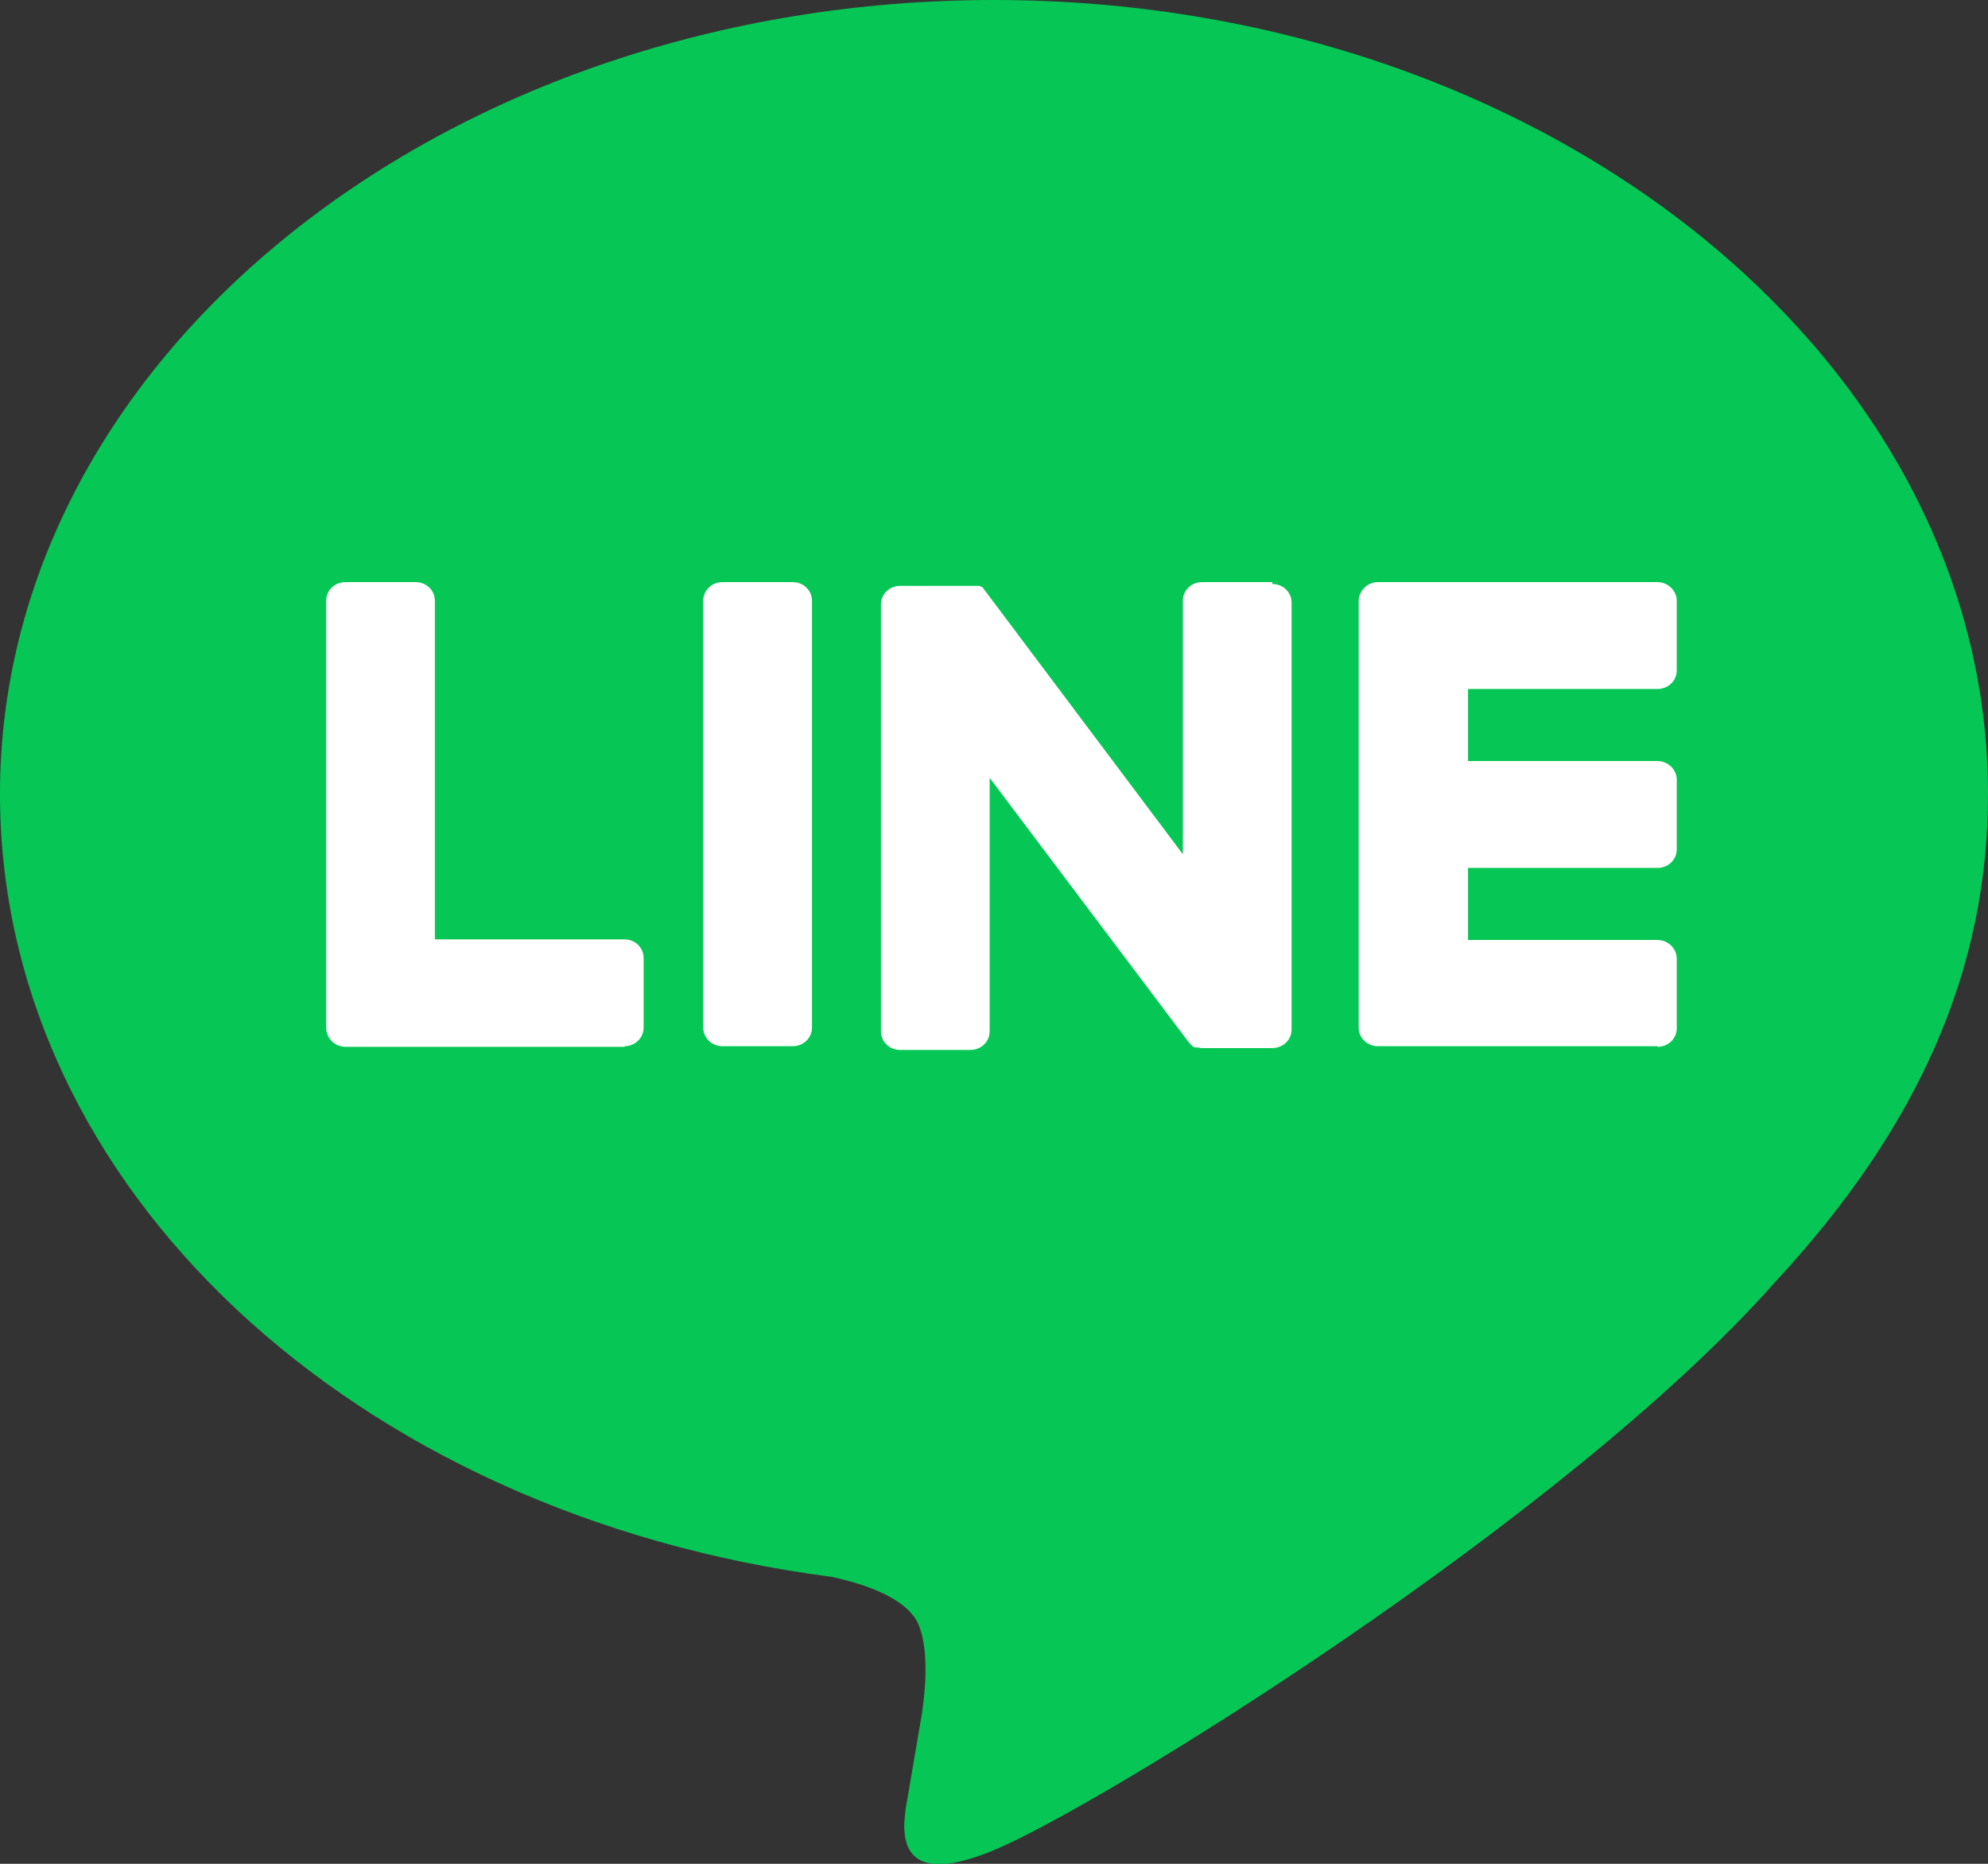 <svg viewBox="0 0 32 30" height="30" width="32" xmlns="http://www.w3.org/2000/svg" data-sanitized-data-name="レイヤー 2" data-name="レイヤー 2" id="_レイヤー_2">
  <rect x="0" y="0" width="32" height="30" fill="#333333" stroke="none"/>
  <defs>
    <style>
      .cls-1 {
        fill: #06c755;
      }

      .cls-1, .cls-2 {
        stroke-width: 0px;
      }

      .cls-2 {
        fill: #fff;
      }
    </style>
  </defs>
  <g data-sanitized-data-name="popup hover" data-name="popup hover" id="popup_hover">
    <g>
      <path d="M32,12.78C32,5.73,24.82,0,16,0S0,5.73,0,12.78c0,6.32,5.69,11.6,13.38,12.6.52.11,1.23.34,1.41.78.16.4.11,1.02.05,1.42,0,0-.19,1.11-.23,1.35-.07.4-.32,1.56,1.39.85,1.71-.71,9.21-5.34,12.57-9.14h0c2.32-2.5,3.43-5.04,3.43-7.86Z" class="cls-1"></path>
      <g>
        <path d="M26.68,16.84h-4.5c-.17,0-.31-.13-.31-.3h0v-6.86h0c0-.17.14-.31.31-.31h4.5c.17,0,.31.14.31.3v1.12c0,.17-.14.3-.31.3h-3.05v1.16h3.05c.17,0,.31.14.31.3v1.12c0,.17-.14.3-.31.3h-3.05v1.16h3.05c.17,0,.31.14.31.3v1.12c0,.17-.14.3-.31.3Z" class="cls-2"></path>
        <path d="M10.05,16.84c.17,0,.31-.13.31-.3v-1.12c0-.17-.14-.3-.31-.3h-3.05v-5.45c0-.17-.14-.3-.31-.3h-1.13c-.17,0-.31.13-.31.3v6.87h0c0,.17.14.31.31.31h4.5Z" class="cls-2"></path>
        <path d="M12.76,9.37h-1.13c-.17,0-.31.13-.31.3v6.87c0,.17.14.3.31.3h1.13c.17,0,.31-.13.31-.3v-6.87c0-.17-.14-.3-.31-.3Z" class="cls-2"></path>
        <path d="M20.48,9.37h-1.13c-.17,0-.31.13-.31.3v4.08l-3.19-4.25s-.02-.02-.02-.03c0,0,0,0,0,0,0,0-.01-.01-.02-.02,0,0,0,0,0,0,0,0-.01,0-.02-.01,0,0,0,0,0,0,0,0-.01,0-.02-.01,0,0,0,0,0,0,0,0-.01,0-.02,0,0,0,0,0,0,0,0,0-.01,0-.02,0,0,0,0,0,0,0,0,0-.01,0-.02,0,0,0,0,0-.01,0,0,0-.01,0-.02,0,0,0,0,0-.01,0,0,0-.01,0-.02,0,0,0-.01,0-.02,0,0,0,0,0-.01,0h-1.13c-.17,0-.31.13-.31.3v6.87c0,.17.14.3.31.3h1.13c.17,0,.31-.13.31-.3v-4.08l3.2,4.25s.05.06.08.08c0,0,0,0,0,0,0,0,.01,0,.02.01,0,0,0,0,0,0,0,0,0,0,.01,0,0,0,0,0,.01,0,0,0,0,0,0,0,0,0,.01,0,.02,0,0,0,0,0,0,0,.03,0,.05.01.08.01h1.13c.17,0,.31-.13.31-.3v-6.87c0-.17-.14-.3-.31-.3Z" class="cls-2"></path>
      </g>
    </g>
  </g>
</svg>